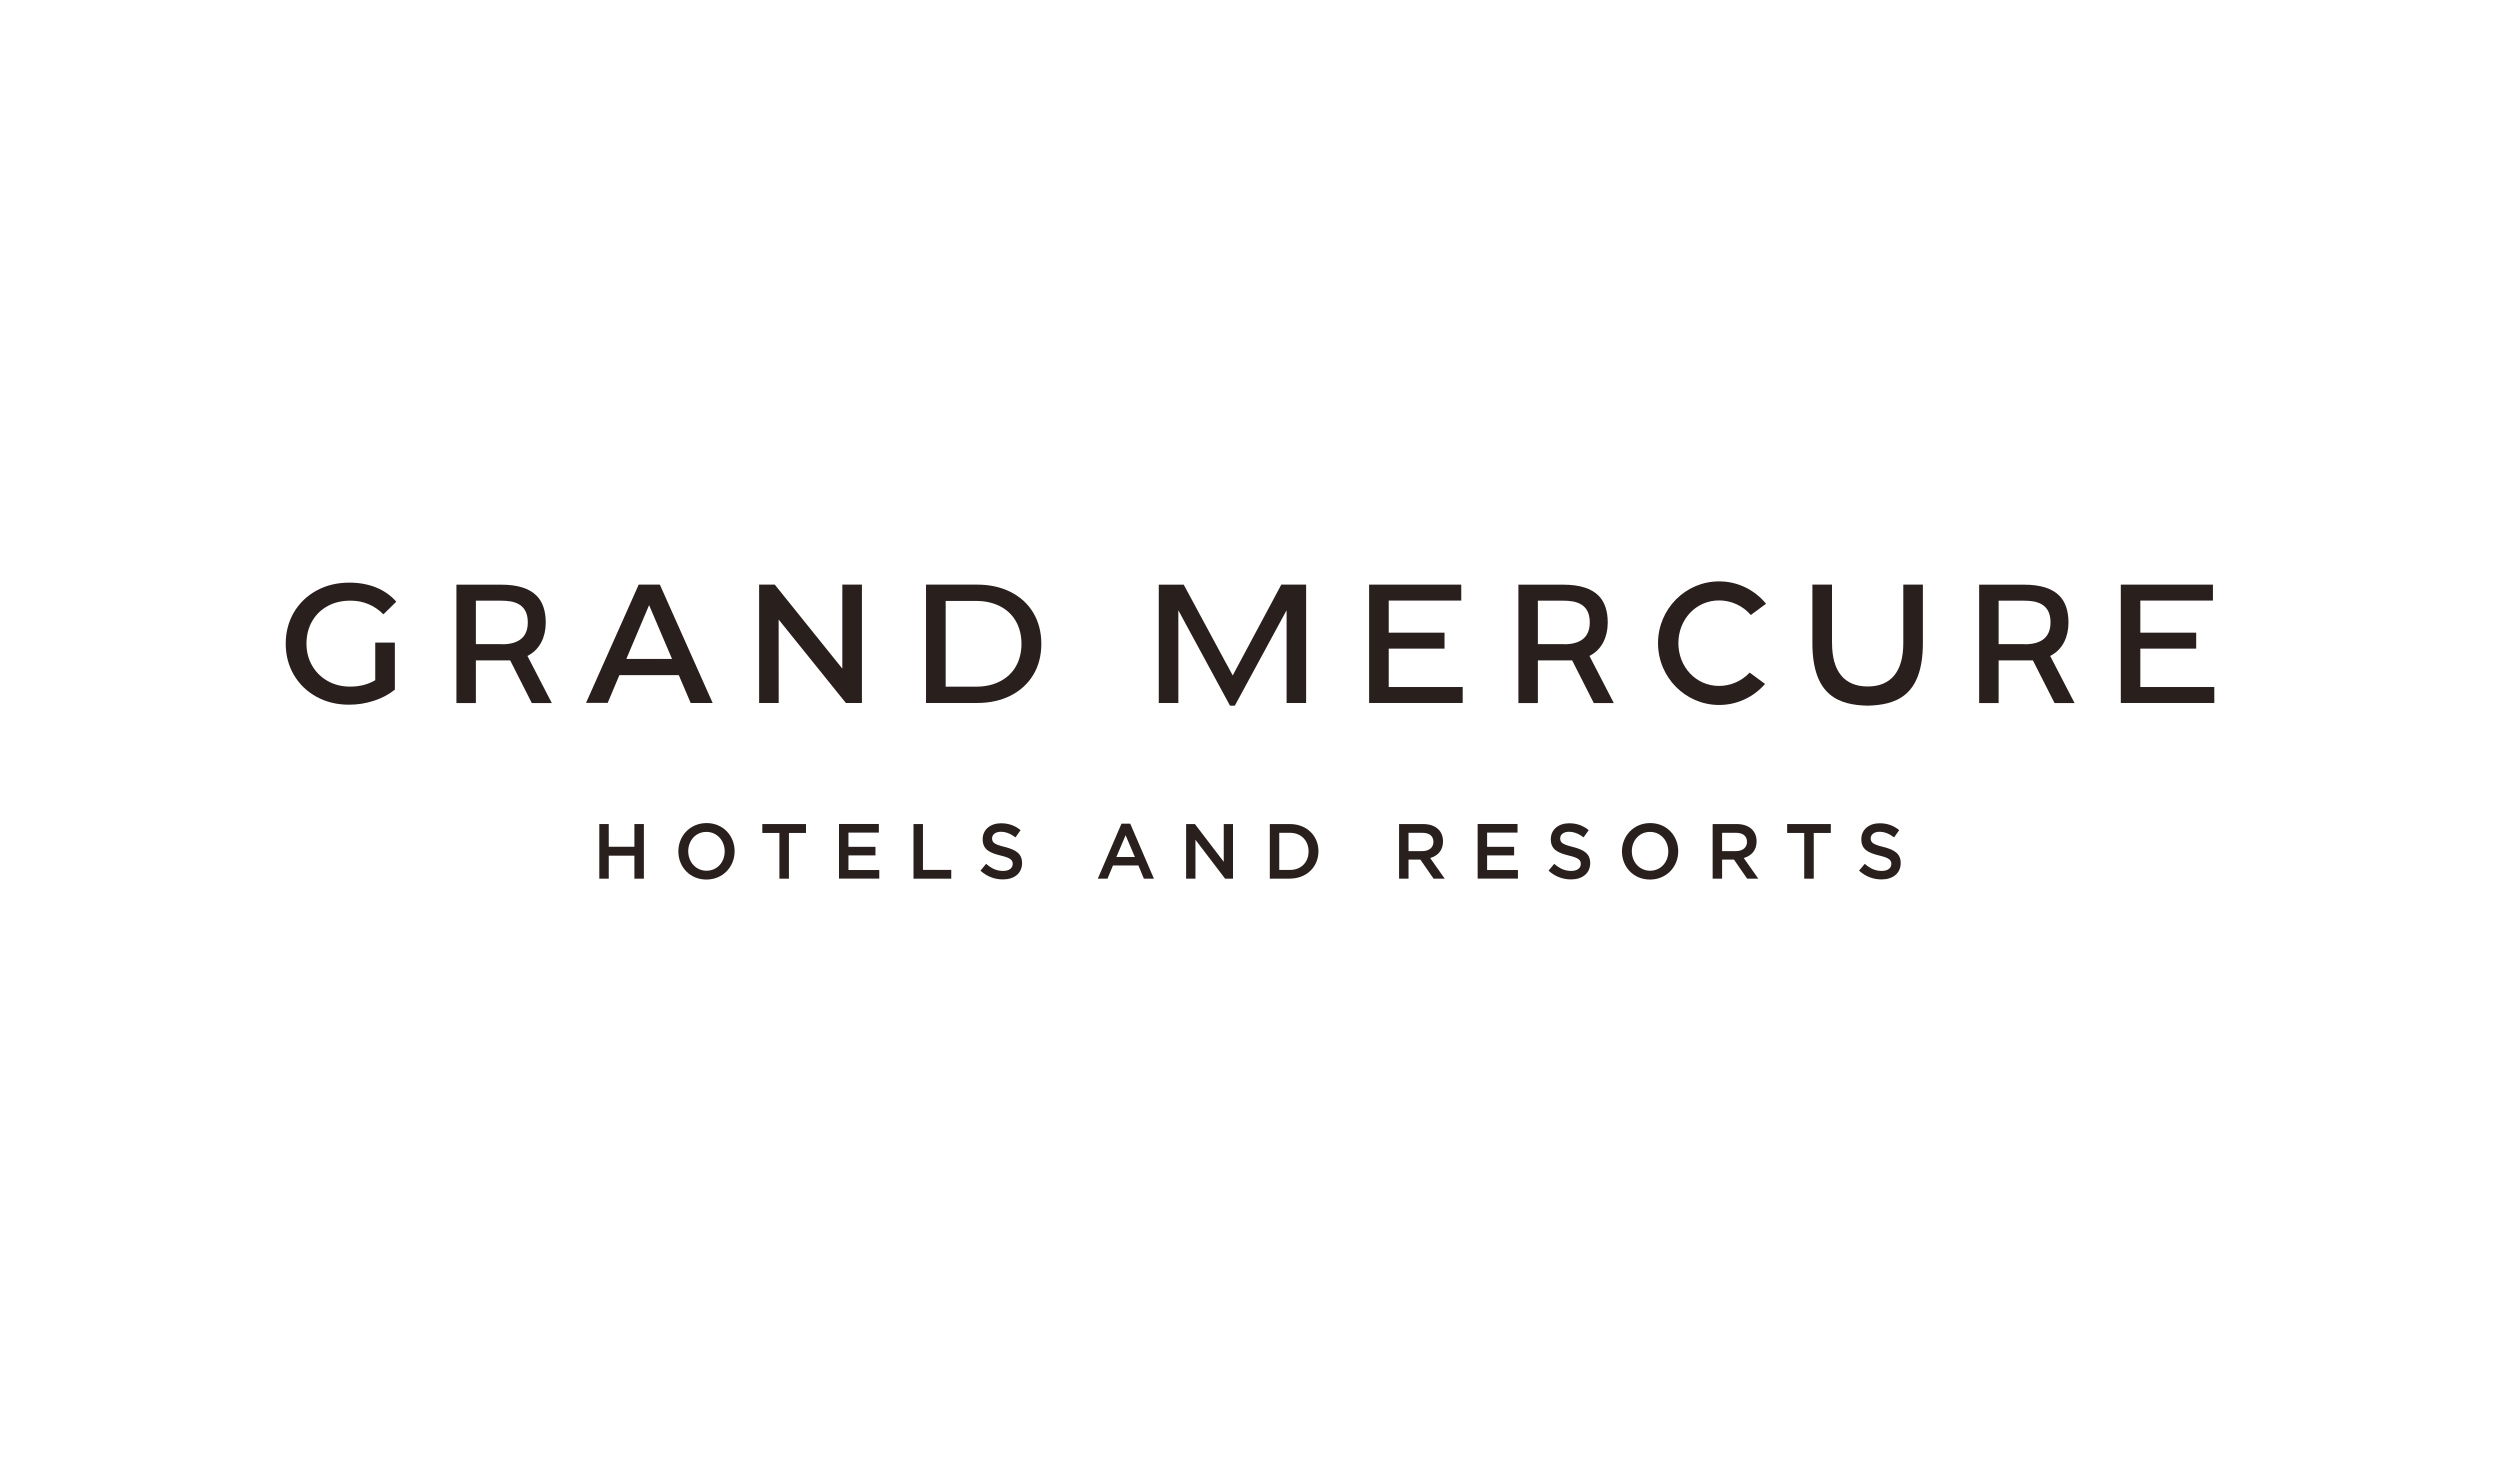 <svg width="100" height="59" viewBox="0 0 100 59" fill="none" xmlns="http://www.w3.org/2000/svg">
<path d="M70.033 24.6L70.642 24.15C70.174 23.581 69.494 23.255 68.765 23.255C67.418 23.255 66.321 24.363 66.321 25.727C66.321 27.092 67.418 28.199 68.765 28.199C69.472 28.199 70.136 27.893 70.602 27.357L69.987 26.904C69.668 27.244 69.225 27.437 68.762 27.437C67.831 27.437 67.135 26.669 67.135 25.727C67.135 24.785 67.829 24.017 68.762 24.017C69.252 24.017 69.712 24.23 70.033 24.6Z" fill="#291F1D"/>
<path d="M47.961 24.523C48.364 25.271 48.85 26.173 49.083 26.603H49.086L49.309 27.02L49.396 26.854C49.41 26.824 51.015 23.821 51.252 23.385H52.245V28.119H51.464V24.41L51.274 24.758C51.255 24.788 49.633 27.779 49.393 28.227H49.2C49.105 28.047 48.772 27.434 48.208 26.394L47.428 24.956L47.134 24.41V28.119H46.351V23.387H47.349C47.432 23.54 47.675 23.991 47.96 24.521L47.961 24.523Z" fill="#291F1D"/>
<path d="M55.549 25.945V27.481H58.508V28.119H54.765V23.385H58.45V24.023H55.549V25.307H57.781V25.945H55.549Z" fill="#291F1D"/>
<path d="M85.613 27.481V25.945H87.848V25.307H85.613V24.023H88.517V23.385H84.832V28.119H88.572V27.481H85.613Z" fill="#291F1D"/>
<path d="M73.28 23.385V25.727H73.282C73.282 26.86 73.778 27.459 74.708 27.459C75.639 27.459 76.132 26.86 76.132 25.727V23.385H76.915V25.727C76.915 27.876 75.802 28.197 74.703 28.227C73.612 28.199 72.496 27.879 72.496 25.727V23.385H73.28Z" fill="#291F1D"/>
<path fill-rule="evenodd" clip-rule="evenodd" d="M39.09 23.385C39.588 23.385 40.039 23.484 40.426 23.68C40.815 23.876 41.12 24.155 41.332 24.512C41.544 24.868 41.653 25.285 41.653 25.752C41.653 26.219 41.547 26.636 41.332 26.992C41.117 27.349 40.812 27.628 40.426 27.824C40.039 28.02 39.59 28.119 39.09 28.119H37.041V23.385H39.09ZM39.996 27.257C40.271 27.117 40.486 26.915 40.636 26.655C40.782 26.398 40.859 26.092 40.859 25.752C40.859 25.412 40.782 25.108 40.636 24.849C40.486 24.589 40.271 24.387 39.996 24.247C39.721 24.108 39.4 24.037 39.038 24.037H37.827V27.467H39.038C39.397 27.467 39.721 27.398 39.996 27.257Z" fill="#291F1D"/>
<path d="M33.835 28.119H34.477V23.385H33.693V26.744L33.652 26.694L30.991 23.385H30.365V28.119H31.148L31.146 24.78L31.189 24.835L33.835 28.119Z" fill="#291F1D"/>
<path fill-rule="evenodd" clip-rule="evenodd" d="M21.83 24.91C21.828 25.492 21.585 25.965 21.163 26.2V26.202L21.098 26.238L22.072 28.122H21.272L20.407 26.415H19.035V28.122H18.257V23.387H20.061C20.703 23.387 21.177 23.537 21.465 23.829C21.71 24.078 21.83 24.44 21.83 24.91ZM20.08 25.766L20.075 25.771C20.763 25.771 21.112 25.476 21.112 24.893C21.112 24.117 20.51 24.028 20.058 24.028H19.035V25.766H20.08Z" fill="#291F1D"/>
<path fill-rule="evenodd" clip-rule="evenodd" d="M63.643 26.2C64.065 25.965 64.307 25.492 64.31 24.91C64.31 24.44 64.19 24.078 63.945 23.829C63.657 23.537 63.183 23.387 62.541 23.387H60.736V28.122H61.515V26.415H62.886L63.752 28.122H64.552L63.578 26.238L63.643 26.202V26.2ZM62.56 25.766H61.515V24.028H62.538C62.99 24.028 63.591 24.117 63.591 24.893C63.591 25.476 63.243 25.771 62.554 25.771L62.56 25.766Z" fill="#291F1D"/>
<path fill-rule="evenodd" clip-rule="evenodd" d="M82.739 24.91C82.737 25.492 82.495 25.965 82.073 26.2V26.202L82.007 26.238L82.982 28.122H82.182L81.316 26.415H79.945V28.122H79.166V23.387H80.971C81.613 23.387 82.086 23.537 82.375 23.829C82.62 24.078 82.739 24.44 82.739 24.91ZM80.99 25.766L80.984 25.771C81.673 25.771 82.021 25.476 82.021 24.893C82.021 24.117 81.419 24.028 80.968 24.028H79.945V25.766H80.99Z" fill="#291F1D"/>
<path fill-rule="evenodd" clip-rule="evenodd" d="M27.151 27.006L27.159 27.023L27.627 28.119H28.506L26.394 23.385H25.548L23.441 28.116H24.307L24.775 27.006H27.151ZM25.066 26.327L25.964 24.205L25.978 24.238L26.881 26.357H25.055L25.069 26.329L25.066 26.327Z" fill="#291F1D"/>
<path d="M15.002 27.213L15.01 27.208V25.705H15.794V27.586C15.555 27.779 15.271 27.929 14.953 28.031C14.632 28.136 14.3 28.188 13.96 28.188C13.483 28.188 13.048 28.083 12.664 27.873C12.28 27.663 11.976 27.371 11.758 27.001C11.54 26.633 11.429 26.208 11.429 25.747C11.429 25.285 11.54 24.863 11.758 24.492C11.976 24.122 12.283 23.829 12.667 23.619C13.053 23.41 13.492 23.305 13.973 23.305C14.365 23.305 14.727 23.371 15.048 23.501C15.364 23.631 15.636 23.821 15.851 24.067L15.337 24.573C14.972 24.208 14.528 24.026 14.017 24.026C13.677 24.026 13.372 24.097 13.108 24.241C12.844 24.385 12.634 24.589 12.485 24.849C12.335 25.108 12.259 25.418 12.259 25.744C12.259 26.07 12.335 26.365 12.485 26.625C12.634 26.884 12.844 27.092 13.108 27.241C13.372 27.39 13.674 27.465 14.009 27.465C14.384 27.465 14.719 27.379 15.002 27.213Z" fill="#291F1D"/>
<path d="M24.35 34.227V35.147H23.972V32.962H24.35V33.87H25.376V32.962H25.755V35.147H25.376V34.227H24.35Z" fill="#291F1D"/>
<path fill-rule="evenodd" clip-rule="evenodd" d="M27.134 34.056C27.134 34.674 27.594 35.182 28.256 35.182C28.917 35.182 29.385 34.669 29.385 34.05C29.385 33.431 28.925 32.923 28.264 32.923C27.602 32.923 27.134 33.437 27.134 34.056ZM27.529 34.05C27.529 33.622 27.828 33.276 28.256 33.276C28.683 33.276 28.988 33.627 28.988 34.056C28.988 34.484 28.688 34.829 28.261 34.829C27.834 34.829 27.529 34.478 27.529 34.05Z" fill="#291F1D"/>
<path d="M31.557 35.147H31.176V33.318H30.493V32.962H32.24V33.318H31.557V35.147Z" fill="#291F1D"/>
<path d="M33.938 33.304H35.154V32.959H33.56V35.144H35.171V34.801H33.938V34.216H35.018V33.873H33.938V33.304Z" fill="#291F1D"/>
<path d="M36.54 32.962H36.918V34.796H38.05V35.147H36.54V32.962Z" fill="#291F1D"/>
<path d="M40.883 34.522C40.883 34.158 40.646 33.992 40.192 33.879H40.195C39.781 33.779 39.683 33.705 39.683 33.533C39.683 33.387 39.814 33.271 40.034 33.271C40.233 33.271 40.426 33.348 40.619 33.495L40.823 33.205C40.606 33.028 40.355 32.931 40.042 32.931C39.615 32.931 39.307 33.185 39.307 33.566C39.307 33.973 39.566 34.108 40.023 34.221C40.421 34.315 40.508 34.398 40.508 34.558C40.508 34.727 40.361 34.837 40.127 34.837C39.857 34.837 39.653 34.735 39.446 34.553L39.218 34.826C39.476 35.061 39.786 35.177 40.116 35.177C40.568 35.177 40.883 34.934 40.883 34.522Z" fill="#291F1D"/>
<path fill-rule="evenodd" clip-rule="evenodd" d="M45.755 35.147L45.537 34.619H44.519L44.299 35.147H43.912L44.859 32.948H45.21L46.157 35.147H45.755ZM44.655 34.279L45.024 33.41L45.395 34.279H44.655Z" fill="#291F1D"/>
<path d="M49.32 32.962H48.95V34.473L47.796 32.962H47.445V35.147H47.818V33.591L49.004 35.147H49.32V32.962Z" fill="#291F1D"/>
<path fill-rule="evenodd" clip-rule="evenodd" d="M51.595 35.147H50.792V32.962H51.595C52.273 32.962 52.738 33.434 52.738 34.05C52.738 34.666 52.27 35.144 51.595 35.144V35.147ZM51.595 33.312H51.17V34.798H51.595C52.047 34.798 52.343 34.489 52.343 34.058C52.343 33.627 52.049 33.312 51.595 33.312Z" fill="#291F1D"/>
<path fill-rule="evenodd" clip-rule="evenodd" d="M56.815 34.384L57.343 35.147H57.789L57.207 34.321C57.509 34.235 57.721 34.017 57.721 33.655C57.721 33.227 57.416 32.962 56.921 32.962H55.963V35.147H56.341V34.384H56.815ZM56.341 33.312H56.891C57.171 33.312 57.337 33.437 57.337 33.677C57.337 33.901 57.163 34.044 56.894 34.044H56.341V33.312Z" fill="#291F1D"/>
<path d="M60.701 33.304H59.484V33.873H60.565V34.216H59.484V34.801H60.717V35.144H59.106V32.959H60.701V33.304Z" fill="#291F1D"/>
<path d="M63.608 34.522C63.608 34.158 63.371 33.992 62.916 33.879H62.919C62.505 33.779 62.407 33.705 62.407 33.533C62.407 33.387 62.538 33.271 62.758 33.271C62.957 33.271 63.15 33.348 63.343 33.495L63.548 33.205C63.33 33.028 63.08 32.931 62.767 32.931C62.339 32.931 62.032 33.185 62.032 33.566C62.032 33.973 62.29 34.108 62.748 34.221C63.145 34.315 63.232 34.398 63.232 34.558C63.232 34.727 63.085 34.837 62.851 34.837C62.581 34.837 62.377 34.735 62.171 34.553L61.942 34.826C62.2 35.061 62.511 35.177 62.84 35.177C63.292 35.177 63.608 34.934 63.608 34.522Z" fill="#291F1D"/>
<path fill-rule="evenodd" clip-rule="evenodd" d="M66 35.182C65.338 35.182 64.878 34.674 64.878 34.056C64.878 33.437 65.347 32.923 66.008 32.923C66.669 32.923 67.129 33.431 67.129 34.05C67.129 34.669 66.661 35.182 66 35.182ZM66 33.276C65.572 33.276 65.273 33.622 65.273 34.05C65.273 34.478 65.578 34.829 66.005 34.829C66.432 34.829 66.732 34.484 66.732 34.056C66.732 33.627 66.427 33.276 66 33.276Z" fill="#291F1D"/>
<path fill-rule="evenodd" clip-rule="evenodd" d="M69.358 34.384L69.886 35.147H70.332L69.75 34.321C70.052 34.235 70.264 34.017 70.264 33.655C70.264 33.227 69.959 32.962 69.464 32.962H68.506V35.147H68.884V34.384H69.358ZM68.884 33.312H69.434C69.715 33.312 69.88 33.437 69.88 33.677C69.88 33.901 69.706 34.044 69.437 34.044H68.884V33.312Z" fill="#291F1D"/>
<path d="M72.55 35.147H72.169V33.318H71.486V32.962H73.233V33.318H72.55V35.147Z" fill="#291F1D"/>
<path d="M76.028 34.522C76.028 34.158 75.791 33.992 75.337 33.879H75.34C74.926 33.779 74.828 33.705 74.828 33.533C74.828 33.387 74.959 33.271 75.179 33.271C75.378 33.271 75.571 33.348 75.764 33.495L75.968 33.205C75.751 33.028 75.5 32.931 75.187 32.931C74.76 32.931 74.453 33.185 74.453 33.566C74.453 33.973 74.711 34.108 75.168 34.221C75.566 34.315 75.653 34.398 75.653 34.558C75.653 34.727 75.506 34.837 75.272 34.837C75.002 34.837 74.798 34.735 74.591 34.553L74.363 34.826C74.621 35.061 74.931 35.177 75.261 35.177C75.713 35.177 76.028 34.934 76.028 34.522Z" fill="#291F1D"/>
</svg>

